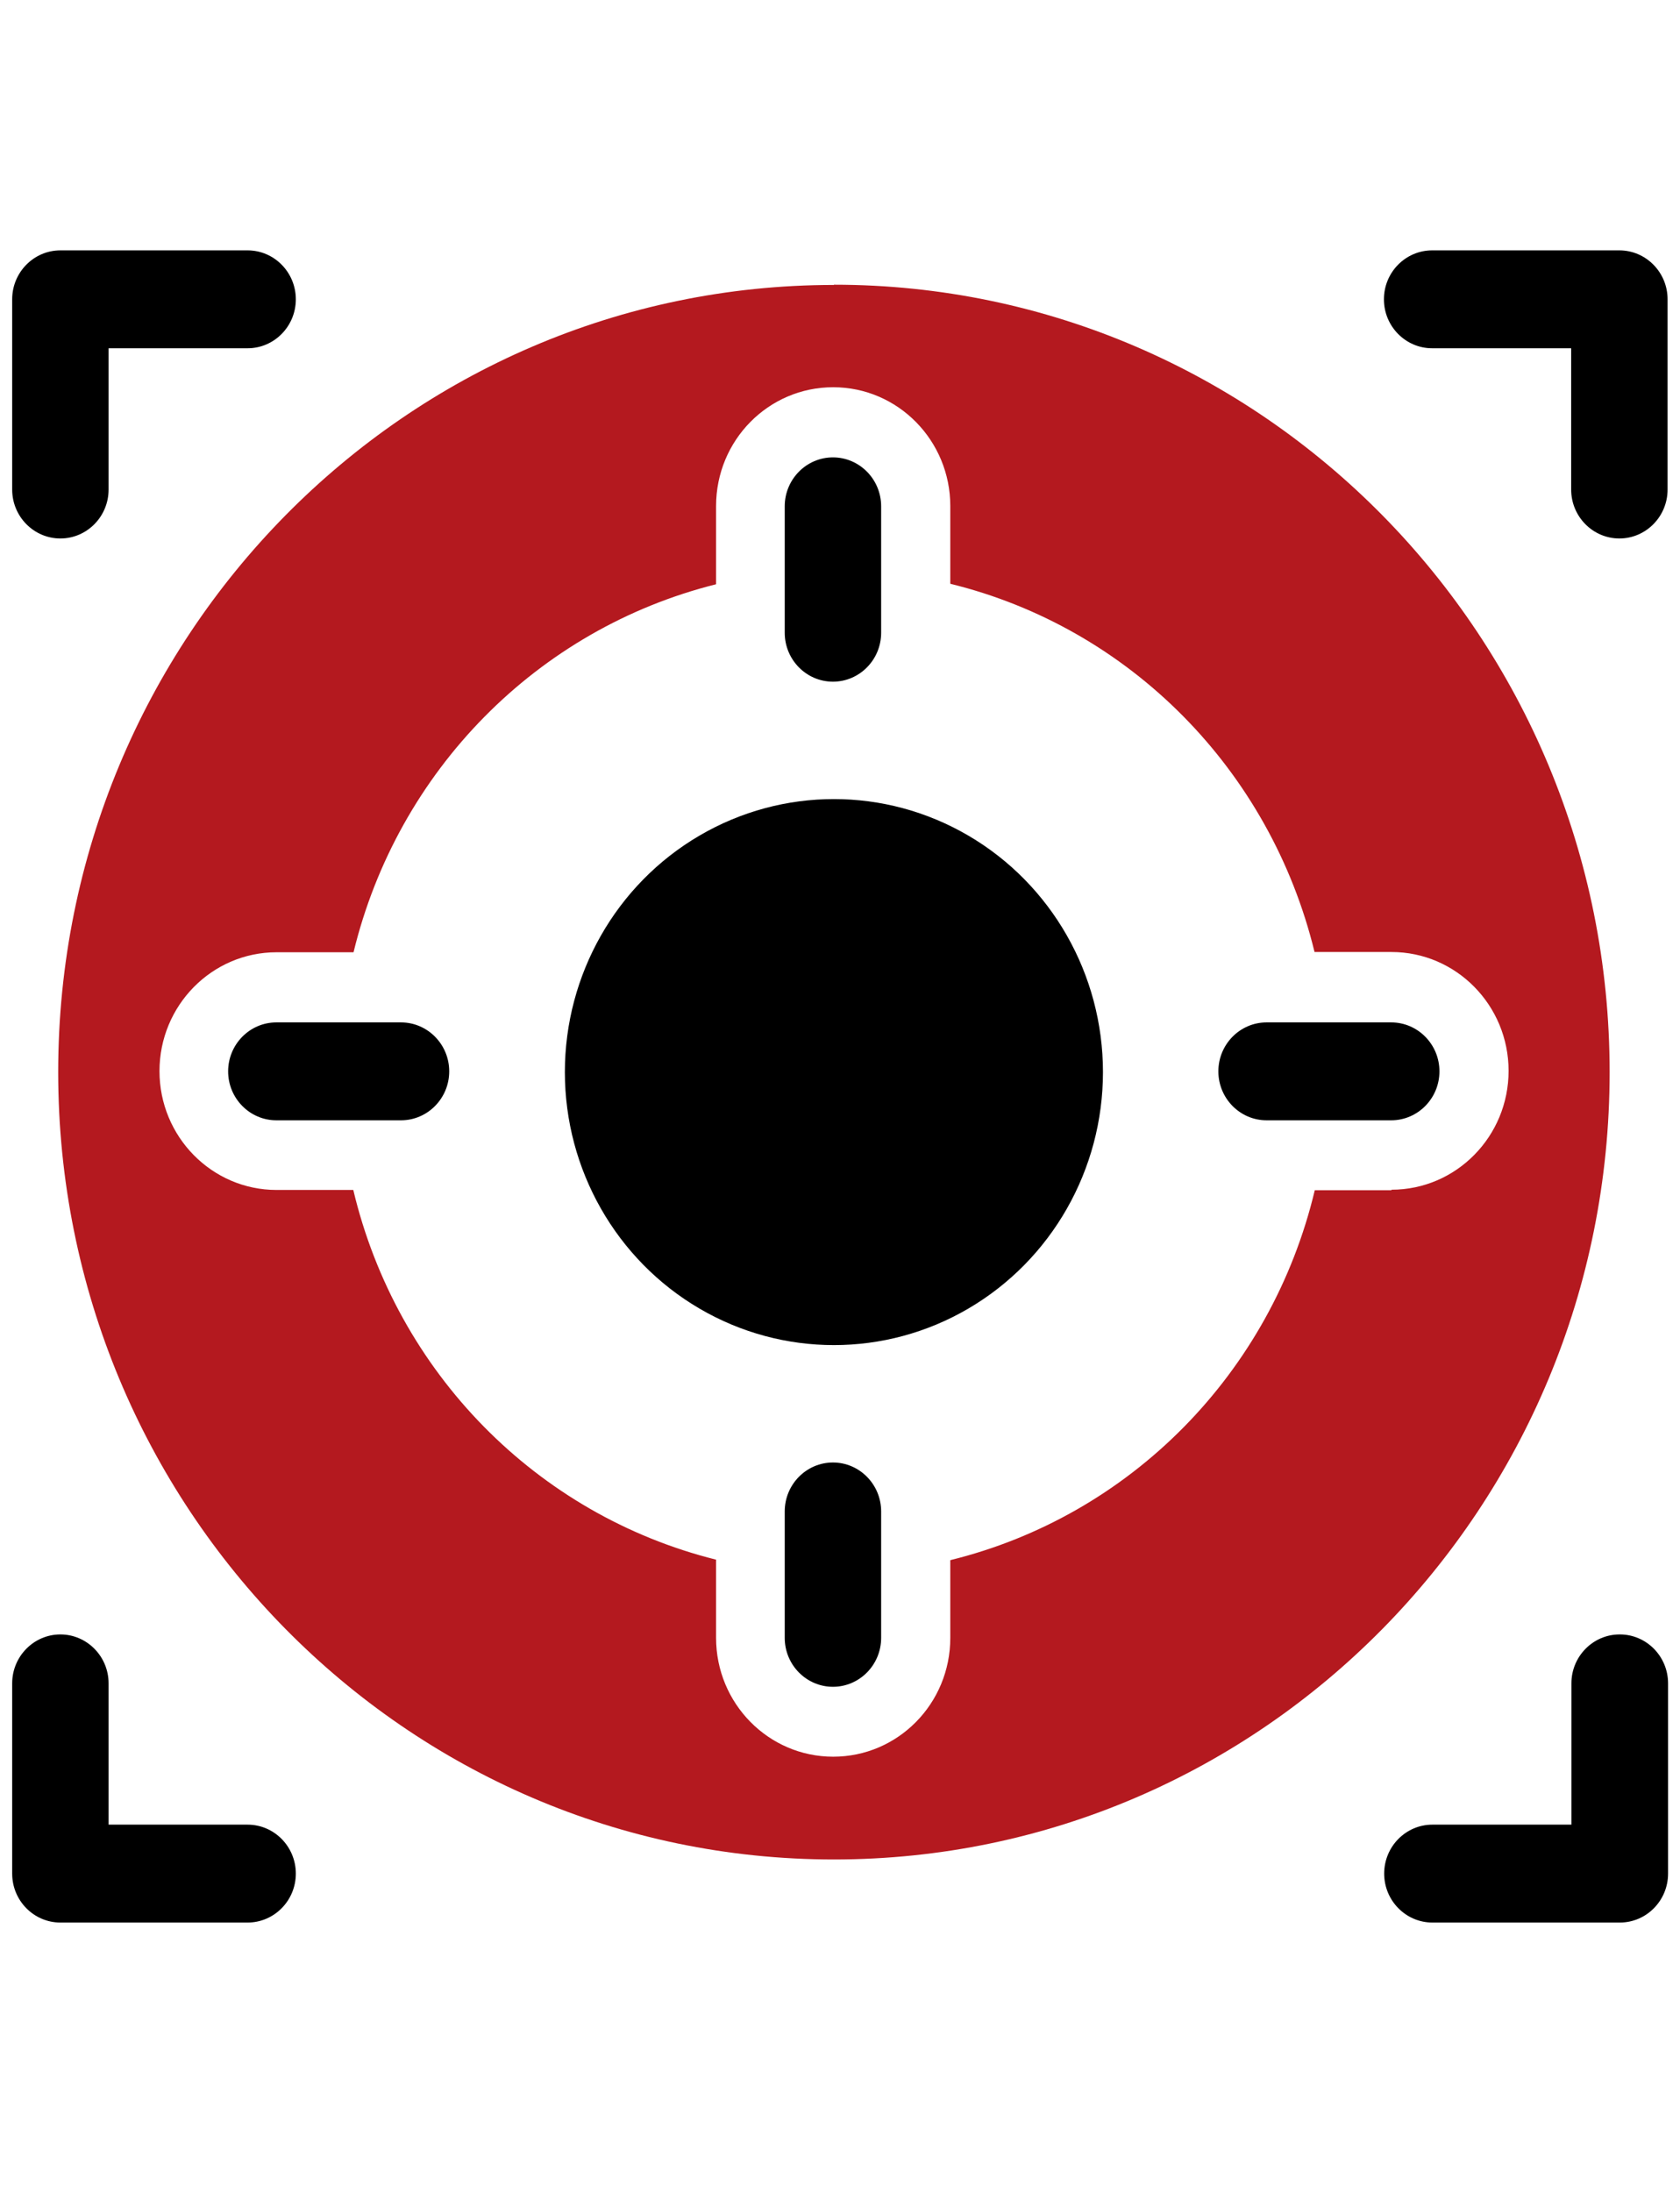<svg xmlns="http://www.w3.org/2000/svg" id="enfoque" viewBox="0 0 69 90"><defs><style>      .cls-1, .cls-2 {        stroke-width: 0px;      }      .cls-2 {        fill: #b4191f;      }    </style></defs><g id="Focus"><path class="cls-1" d="m2.48,22.11c1.09,0,1.98-.9,1.98-2.01v-5.8h5.71c1.09,0,1.98-.9,1.98-2.01s-.89-2.01-1.98-2.01H2.48c-1.09,0-1.98.9-1.98,2.01v7.81c0,1.11.89,2.01,1.98,2.01Z"></path><path class="cls-1" d="m66.52,10.28h-7.7c-1.09,0-1.98.9-1.98,2.01s.89,2.01,1.98,2.01h5.71v5.8c0,1.11.89,2.01,1.98,2.01s1.98-.9,1.98-2.01v-7.81c0-1.11-.89-2.01-1.98-2.01Z"></path><path class="cls-1" d="m10.17,74.92h-5.71v-5.8c0-1.11-.89-2.01-1.98-2.01s-1.98.9-1.98,2.01v7.81c0,1.11.89,2.01,1.98,2.01h7.69c1.09,0,1.98-.9,1.98-2.01s-.89-2.01-1.98-2.01Z"></path><path class="cls-1" d="m66.52,67.11c-1.09,0-1.98.9-1.98,2.01v5.8h-5.71c-1.09,0-1.98.9-1.98,2.01s.89,2.01,1.98,2.01h7.7c1.09,0,1.98-.9,1.98-2.01v-7.81c0-1.11-.89-2.01-1.98-2.01Z"></path><ellipse class="cls-1" cx="34.25" cy="44.02" rx="11.05" ry="11.21"></ellipse><path class="cls-1" d="m34.21,27.99c1.09,0,1.98-.9,1.98-2.01h0v-5.19c0-1.11-.89-2.01-1.98-2.01s-1.98.9-1.98,2.01v5.19c0,1.11.89,2.01,1.98,2.01Z"></path><path class="cls-1" d="m34.21,60.05c-1.09,0-1.98.9-1.98,2.01h0v5.19c0,1.11.89,2.01,1.98,2.01s1.98-.9,1.98-2.01h0v-5.19c0-1.11-.89-2.01-1.98-2.01h0Z"></path><path class="cls-1" d="m57.14,41.98h-5.12c-1.09,0-1.98.9-1.98,2.01s.89,2.01,1.98,2.01h5.12c1.09,0,1.98-.9,1.98-2.01s-.89-2.01-1.98-2.01h0Z"></path><path class="cls-1" d="m16.47,41.98h-5.12c-1.09,0-1.98.9-1.98,2.01s.89,2.01,1.98,2.01h5.12c1.09,0,1.98-.9,1.98-2.01s-.89-2.01-1.98-2.01Z"></path><path class="cls-2" d="m34.25,11.7C16.65,11.7,2.39,26.17,2.39,44.02s14.26,32.33,31.86,32.33,31.86-14.47,31.86-32.33c0-17.85-14.26-32.33-31.86-32.33,0,0,0,0,0,0Zm22.9,37.17h-3.15c-1.79,7.51-7.57,13.37-14.97,15.19v3.19c0,2.7-2.15,4.88-4.81,4.88s-4.81-2.19-4.81-4.88v-3.21c-7.37-1.84-13.12-7.69-14.9-15.18h-3.15c-2.66,0-4.81-2.19-4.81-4.88s2.15-4.88,4.81-4.88h3.16c1.81-7.45,7.54-13.27,14.89-15.11v-3.21c0-2.7,2.15-4.88,4.81-4.88s4.81,2.19,4.81,4.88v3.19c7.38,1.81,13.14,7.65,14.96,15.12h3.16c2.66,0,4.81,2.19,4.81,4.88s-2.15,4.88-4.81,4.88Z"></path></g></svg>